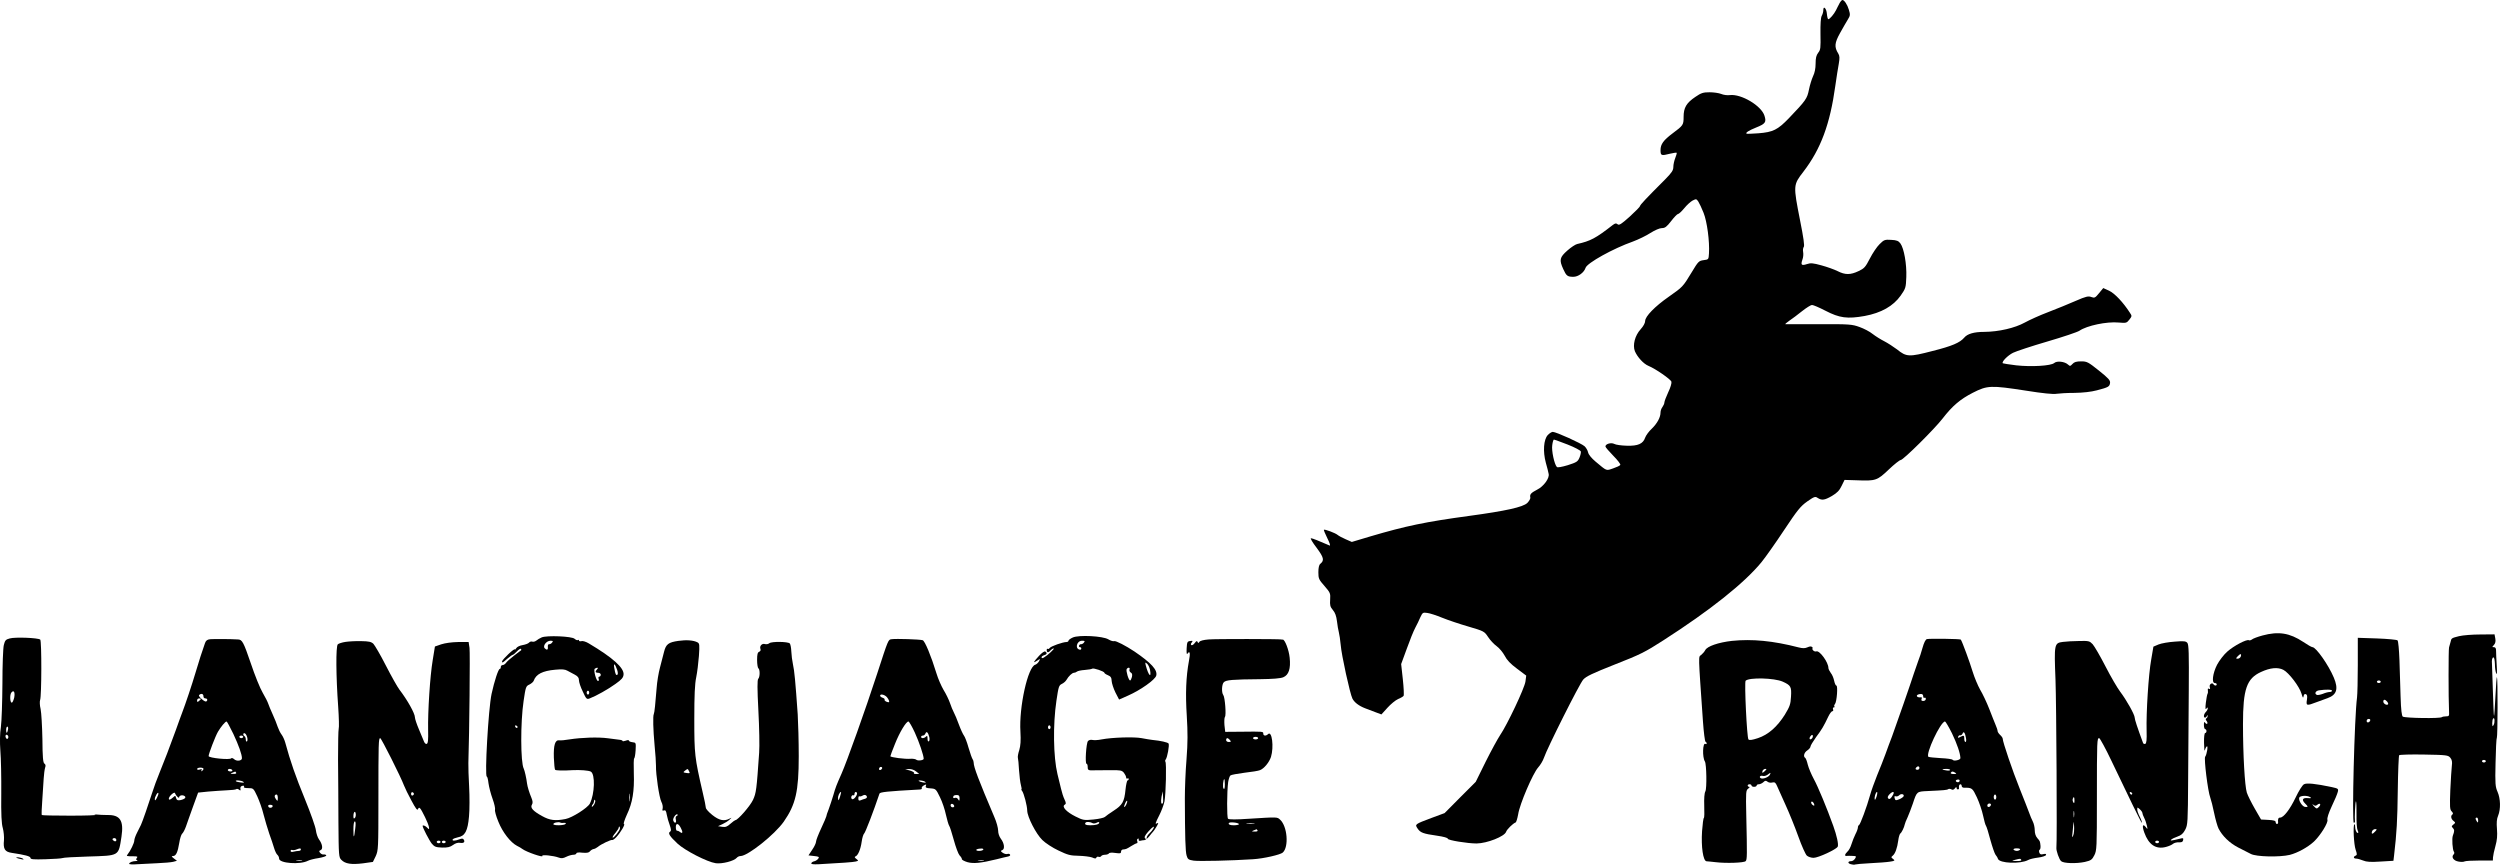 <?xml version="1.0" standalone="no"?>
<!DOCTYPE svg PUBLIC "-//W3C//DTD SVG 20010904//EN"
 "http://www.w3.org/TR/2001/REC-SVG-20010904/DTD/svg10.dtd">
<svg version="1.0" xmlns="http://www.w3.org/2000/svg"
 width="1950.853pt" height="674.754pt" viewBox="0 0 1950.853 674.754"
 preserveAspectRatio="xMidYMid meet">
<g transform="translate(-27.209,696) scale(0.1,-0.1)"
fill="#000000" stroke="none">
<path d="M14626 6933 c-8 -16 -21 -39 -27 -53 -15 -30 -49 -70 -60 -70 -4 0
-9 19 -11 42 -3 42 -28 68 -28 28 0 -12 -5 -31 -12 -43 -8 -14 -11 -64 -10
-143 2 -108 1 -123 -18 -146 -15 -20 -20 -41 -20 -85 0 -37 -7 -72 -20 -98
-10 -22 -25 -69 -32 -105 -14 -70 -24 -84 -157 -223 -87 -90 -123 -108 -236
-117 -49 -4 -92 -5 -94 -3 -10 7 18 25 75 48 73 29 81 42 65 92 -24 78 -181
171 -269 161 -20 -3 -51 1 -69 9 -18 7 -58 13 -90 13 -50 0 -66 -5 -111 -36
-70 -47 -92 -84 -92 -156 0 -63 -3 -67 -85 -128 -72 -54 -95 -85 -95 -131 0
-44 5 -46 76 -28 25 6 47 9 50 7 2 -3 -3 -21 -11 -41 -8 -20 -15 -51 -15 -69
0 -27 -11 -44 -64 -98 -148 -148 -196 -199 -196 -208 0 -5 -36 -42 -80 -82
-66 -59 -83 -70 -95 -60 -12 10 -19 8 -38 -6 -132 -103 -174 -125 -277 -148
-14 -3 -49 -26 -77 -51 -60 -53 -65 -73 -32 -145 24 -53 33 -60 79 -60 38 0
83 33 95 70 12 38 216 151 369 205 43 16 105 46 137 67 35 22 72 38 89 38 25
0 38 10 73 55 23 30 47 55 53 55 7 0 28 20 49 45 20 25 50 52 65 60 28 14 30
14 45 -8 8 -13 27 -52 41 -88 27 -67 48 -223 42 -317 -3 -47 -3 -47 -42 -52
-37 -5 -42 -10 -93 -95 -69 -114 -70 -114 -178 -190 -109 -76 -185 -154 -185
-190 0 -15 -14 -41 -35 -64 -45 -49 -64 -124 -45 -172 20 -46 67 -98 106 -114
56 -23 172 -104 179 -123 3 -11 -7 -46 -25 -83 -16 -35 -30 -71 -30 -80 0 -8
-7 -24 -15 -35 -8 -10 -15 -29 -15 -42 0 -39 -26 -86 -68 -127 -23 -21 -46
-53 -52 -70 -16 -48 -56 -66 -144 -63 -41 1 -85 7 -97 14 -25 13 -69 0 -69
-20 0 -6 28 -38 61 -72 34 -34 59 -67 55 -72 -3 -6 -29 -18 -56 -27 -56 -19
-46 -23 -137 53 -31 26 -54 54 -58 71 -3 16 -16 38 -28 49 -24 22 -222 112
-248 112 -8 0 -26 -11 -39 -25 -32 -35 -39 -127 -15 -216 10 -35 20 -74 22
-87 8 -33 -39 -98 -90 -123 -48 -25 -59 -37 -53 -61 2 -9 -9 -28 -24 -43 -33
-32 -167 -62 -455 -101 -339 -46 -492 -78 -767 -159 l-147 -44 -48 21 c-26 11
-55 27 -63 34 -18 15 -101 46 -107 40 -2 -2 10 -32 27 -66 18 -36 26 -60 18
-57 -83 36 -135 57 -146 57 -7 0 13 -34 44 -74 57 -77 62 -99 29 -126 -10 -8
-15 -31 -15 -66 0 -49 4 -57 48 -107 45 -52 47 -57 44 -106 -3 -43 0 -56 21
-81 18 -21 27 -47 32 -87 4 -32 10 -71 15 -88 4 -16 11 -59 14 -95 6 -81 73
-385 92 -422 16 -30 50 -56 99 -75 16 -6 52 -20 79 -30 l48 -18 47 52 c26 29
63 59 83 68 20 8 40 20 43 25 4 6 1 65 -6 130 l-13 118 44 120 c23 65 53 139
66 163 13 24 31 61 40 83 17 36 20 38 54 33 19 -2 71 -19 115 -37 44 -18 136
-49 205 -69 123 -36 125 -38 154 -81 16 -25 46 -57 67 -72 21 -15 49 -49 63
-75 17 -34 45 -63 96 -101 l72 -54 -6 -46 c-7 -52 -143 -339 -198 -419 -18
-27 -69 -120 -112 -206 l-78 -158 -122 -122 -121 -122 -100 -37 c-133 -50
-133 -50 -111 -83 22 -33 44 -41 150 -56 55 -8 86 -17 86 -24 0 -12 154 -37
225 -37 82 1 218 55 230 91 6 19 53 65 74 73 5 1 14 30 20 63 12 81 115 320
156 366 18 20 38 54 45 75 24 73 278 579 307 611 22 25 73 49 247 118 197 77
235 96 378 188 366 235 632 447 765 609 31 38 111 151 177 251 105 158 129
187 181 224 55 38 62 41 82 27 32 -20 52 -18 111 16 40 24 58 42 75 78 l23 47
97 -3 c146 -6 158 -2 248 84 43 41 85 74 93 74 20 0 266 244 328 325 75 97
137 150 235 200 114 58 139 59 418 16 124 -20 212 -29 235 -24 19 3 82 7 140
7 67 1 130 8 175 20 92 24 99 29 103 58 2 20 -12 36 -87 96 -84 67 -93 72
-139 72 -36 0 -54 -5 -67 -20 -17 -18 -20 -19 -35 -5 -26 24 -87 31 -108 12
-25 -22 -177 -31 -296 -18 -55 7 -102 14 -105 16 -11 11 38 61 80 82 24 12
145 52 268 88 123 36 236 74 250 84 58 40 213 73 307 64 57 -5 62 -4 82 22 21
27 22 29 5 54 -52 81 -119 152 -162 172 l-46 21 -33 -40 c-30 -37 -35 -39 -60
-30 -23 9 -42 5 -122 -30 -52 -23 -148 -62 -213 -87 -66 -25 -148 -62 -184
-82 -78 -43 -203 -72 -316 -73 -81 0 -132 -15 -157 -45 -33 -39 -95 -66 -247
-104 -184 -48 -204 -47 -277 12 -28 21 -73 50 -100 64 -28 14 -69 40 -91 57
-22 18 -68 42 -102 54 -58 21 -78 23 -315 22 -139 0 -257 0 -263 0 -5 0 8 12
30 27 22 15 67 48 100 75 33 26 68 48 77 48 10 0 57 -20 105 -45 110 -57 171
-65 306 -41 129 24 223 77 281 159 39 56 41 62 44 145 4 100 -18 224 -46 262
-15 20 -29 26 -72 28 -49 3 -56 1 -90 -33 -21 -20 -55 -71 -76 -112 -35 -68
-44 -78 -89 -99 -63 -30 -104 -30 -163 0 -26 13 -82 33 -126 45 -65 18 -85 20
-113 10 -43 -14 -50 -7 -36 34 7 17 9 44 6 60 -3 15 -1 33 5 40 7 8 -2 72 -29
207 -54 275 -54 276 26 380 136 177 208 372 249 670 9 63 21 141 27 172 8 46
7 62 -4 80 -32 51 -29 83 14 160 22 40 50 88 61 106 19 30 19 38 8 75 -12 41
-36 77 -51 77 -4 0 -15 -12 -23 -27z m-2121 -3442 c56 -22 101 -46 103 -54 2
-8 -3 -30 -11 -49 -13 -30 -22 -36 -91 -58 -47 -14 -80 -20 -85 -14 -20 21
-43 129 -36 171 3 24 9 43 13 43 4 0 52 -18 107 -39z"/>
<path d="M17927 2001 c-37 -10 -74 -24 -82 -31 -8 -6 -19 -9 -24 -6 -16 10
-119 -44 -170 -90 -26 -23 -61 -69 -78 -101 -34 -66 -44 -143 -18 -143 8 0 15
-4 15 -10 0 -13 -17 -13 -25 0 -11 18 -36 -1 -29 -22 4 -14 3 -18 -6 -13 -8 5
-11 1 -9 -11 2 -11 1 -23 -3 -29 -3 -5 -9 -37 -13 -70 -5 -43 -3 -56 4 -45 8
11 11 12 11 2 0 -7 -7 -20 -15 -28 -17 -17 -20 -44 -6 -44 5 0 12 6 14 13 4 9
6 9 6 0 1 -6 -4 -15 -9 -18 -8 -5 -7 -11 1 -21 6 -8 9 -18 5 -21 -4 -4 -11 -1
-16 7 -7 11 -10 6 -10 -17 0 -18 5 -33 10 -33 6 0 10 -7 10 -15 0 -8 -4 -15
-10 -15 -6 0 -10 -32 -9 -77 1 -43 3 -69 6 -58 3 11 9 25 15 30 13 13 1 -64
-12 -80 -11 -13 21 -272 40 -320 6 -16 20 -70 30 -120 10 -49 26 -104 34 -120
30 -59 86 -113 153 -148 38 -19 83 -42 100 -51 42 -22 224 -26 303 -7 62 16
140 59 189 104 51 49 112 147 105 170 -4 12 9 52 34 106 23 47 44 98 47 112 6
24 3 26 -47 37 -128 27 -196 34 -217 22 -12 -6 -41 -52 -65 -103 -45 -94 -94
-157 -121 -157 -14 0 -19 -11 -16 -37 1 -7 -3 -13 -9 -13 -5 0 -10 7 -10 15 0
10 -15 15 -57 17 l-57 3 -49 85 c-27 47 -55 103 -62 125 -16 51 -30 296 -30
535 0 273 29 355 140 406 73 34 132 39 175 17 43 -22 126 -131 142 -187 9 -32
13 -36 16 -19 2 14 8 20 18 16 10 -4 12 -15 8 -44 -8 -47 -2 -48 76 -18 30 11
69 25 85 31 72 26 86 72 49 160 -41 98 -139 238 -167 238 -7 0 -39 19 -72 41
-106 70 -192 84 -318 50z m-170 -166 c-4 -8 -14 -15 -23 -15 -16 0 -16 2 1 20
20 22 31 20 22 -5z m713 -265 c0 -5 -8 -10 -19 -10 -10 0 -34 -6 -52 -14 -19
-7 -40 -11 -46 -9 -23 8 -13 32 15 36 54 8 102 7 102 -3z m-170 -831 c11 -7 7
-9 -19 -7 -41 4 -50 -13 -22 -41 26 -26 26 -30 2 -28 -23 1 -55 52 -47 73 6
16 63 19 86 3z m55 -59 c22 18 32 3 12 -17 -16 -16 -18 -16 -40 7 -12 13 -14
18 -4 11 14 -11 20 -11 32 -1z"/>
<path d="M19462 1996 c-60 -15 -61 -16 -67 -45 -3 -11 -8 -31 -12 -43 -5 -20
-5 -396 0 -500 2 -35 0 -38 -24 -38 -14 0 -28 -3 -32 -6 -11 -12 -286 -8 -305
4 -8 6 -14 52 -17 153 -2 79 -7 209 -9 288 -3 79 -9 148 -15 154 -5 5 -77 12
-160 15 l-150 5 0 -212 c0 -117 -3 -231 -6 -254 -20 -143 -41 -977 -25 -977 6
0 9 3 9 8 -4 27 2 164 8 159 3 -4 5 -52 4 -107 -1 -56 3 -109 9 -120 6 -11 7
-20 1 -20 -11 0 -21 25 -21 52 0 12 -3 19 -6 15 -11 -11 -4 -156 10 -197 12
-35 12 -42 0 -47 -20 -8 -17 -23 5 -23 10 0 34 -7 54 -15 26 -11 58 -13 135
-8 l101 6 5 41 c21 178 26 275 29 508 2 147 7 271 11 275 4 4 92 7 194 5 178
-3 188 -5 205 -25 13 -16 16 -32 12 -62 -3 -22 -8 -108 -12 -190 -5 -132 -4
-153 11 -167 10 -10 12 -19 6 -23 -16 -10 -12 -36 8 -51 16 -13 16 -15 -1 -28
-15 -12 -16 -16 -4 -27 13 -14 13 -25 0 -59 -9 -21 -3 -113 8 -126 5 -6 4 -15
-2 -21 -21 -21 0 -50 38 -56 20 -4 41 -3 47 1 6 4 58 7 116 7 l105 0 1 25 c1
14 9 53 19 88 13 46 16 81 12 133 -4 49 -2 79 9 104 21 51 19 132 -4 185 -18
41 -20 62 -16 228 2 101 6 188 10 193 7 12 8 468 1 475 -3 3 -8 -65 -12 -151
-4 -86 -9 -154 -11 -152 -2 2 -6 91 -9 198 -3 107 -6 201 -7 209 -3 30 2 50
12 50 6 0 10 -24 11 -52 0 -29 5 -62 10 -73 6 -14 8 8 4 65 -3 47 -5 97 -5
113 0 18 -5 27 -17 27 -15 0 -15 1 1 18 11 13 14 28 10 50 l-6 32 -112 -1
c-61 0 -135 -6 -164 -13z m-612 -356 c0 -5 -7 -10 -15 -10 -8 0 -15 5 -15 10
0 6 7 10 15 10 8 0 15 -4 15 -10z m50 -155 c7 -9 10 -18 7 -21 -10 -11 -37 5
-37 21 0 19 14 19 30 0z m831 -182 c-9 -15 -10 -13 -11 13 0 17 3 34 8 38 11
12 14 -32 3 -51z m-963 35 c-6 -18 -28 -21 -28 -4 0 9 7 16 16 16 9 0 14 -5
12 -12z m902 -318 c0 -5 -7 -10 -15 -10 -8 0 -15 5 -15 10 0 6 7 10 15 10 8 0
15 -4 15 -10z m-60 -462 c0 -19 -2 -20 -10 -8 -13 19 -13 30 0 30 6 0 10 -10
10 -22z m-805 -88 c-20 -22 -31 -20 -22 5 4 8 14 15 23 15 16 0 16 -2 -1 -20z"/>
<path d="M4499 1986 c-14 -6 -33 -17 -42 -25 -9 -7 -23 -11 -31 -8 -8 3 -19 0
-25 -7 -6 -8 -29 -16 -51 -20 -21 -3 -44 -14 -49 -24 -6 -9 -11 -14 -11 -10 0
15 -100 -79 -100 -94 0 -13 5 -10 41 22 19 16 38 30 42 30 4 0 19 12 33 27 13
14 27 23 31 20 3 -4 4 -9 2 -11 -2 -2 -26 -20 -54 -41 -27 -21 -56 -46 -63
-56 -7 -11 -20 -19 -28 -19 -8 0 -14 -7 -14 -15 0 -8 -3 -15 -8 -15 -11 0 -42
-94 -64 -195 -25 -118 -55 -645 -37 -645 4 0 10 -24 13 -52 4 -29 18 -84 32
-122 14 -38 22 -76 19 -85 -3 -8 8 -50 26 -93 33 -83 95 -162 145 -188 16 -8
36 -19 44 -26 31 -23 165 -69 154 -53 -7 12 88 2 128 -13 21 -8 35 -6 59 6 18
9 43 16 56 16 12 0 23 5 23 11 0 6 17 9 47 5 34 -3 50 0 58 10 6 8 18 16 27
18 10 1 25 9 35 17 24 21 105 59 113 54 4 -2 18 8 32 23 35 38 72 102 59 102
-6 0 5 33 23 73 44 92 59 184 54 324 -2 62 -1 114 3 115 4 2 9 30 11 63 3 59
3 60 -24 63 -16 2 -28 7 -28 12 0 6 -10 6 -25 0 -14 -5 -25 -6 -25 -2 0 4 -10
8 -22 9 -13 1 -54 7 -93 12 -75 10 -203 6 -300 -9 -33 -6 -69 -9 -79 -7 -32 4
-45 -36 -42 -135 2 -48 6 -91 10 -95 6 -6 60 -8 136 -3 59 3 124 -2 142 -11
36 -19 31 -175 -7 -250 -18 -34 -138 -110 -189 -120 -81 -16 -123 -11 -184 23
-71 39 -94 65 -79 89 8 13 7 27 -5 56 -15 35 -30 84 -33 108 -5 42 -19 103
-26 117 -25 47 -26 363 -1 528 16 109 18 116 45 128 16 8 31 21 34 30 18 51
68 77 169 86 52 5 75 3 94 -8 14 -8 40 -22 58 -31 24 -13 32 -24 32 -44 0 -14
13 -54 30 -88 27 -59 31 -62 54 -53 50 19 143 71 201 113 48 34 61 49 63 73 5
52 -84 132 -271 243 -21 13 -47 21 -57 18 -11 -3 -20 -1 -20 5 0 5 -4 7 -9 3
-5 -3 -16 2 -25 10 -19 20 -218 28 -257 11z m81 -41 c-6 -8 -17 -13 -23 -12
-7 1 -11 -8 -10 -20 3 -25 -7 -29 -24 -12 -18 18 13 59 44 59 21 0 23 -2 13
-15z m508 -212 c6 -18 7 -35 2 -38 -11 -7 -16 2 -24 50 -9 46 5 38 22 -12z
m-156 5 c-18 -18 -15 -28 8 -28 11 0 20 -7 20 -15 0 -8 -5 -15 -11 -15 -6 0
-9 -7 -6 -15 4 -8 2 -17 -2 -19 -14 -9 -41 88 -27 96 18 12 31 9 18 -4z m-62
-183 c0 -8 -4 -15 -10 -15 -5 0 -10 7 -10 15 0 8 5 15 10 15 6 0 10 -7 10 -15z
m-559 -268 c-1 -12 -15 -9 -19 4 -3 6 1 10 8 8 6 -3 11 -8 11 -12z m876 -574
c-2 -16 -4 -5 -4 22 0 28 2 40 4 28 2 -13 2 -35 0 -50z m-281 -35 c-9 -12 -16
-18 -16 -12 0 6 3 14 8 18 4 4 8 12 8 17 3 20 6 23 11 12 2 -7 -3 -23 -11 -35z
m-232 -139 c11 1 16 -2 12 -8 -9 -13 -96 -15 -96 -2 0 11 40 20 55 12 6 -3 18
-4 29 -2z m436 -43 c0 -17 -50 -79 -57 -72 -3 3 6 19 21 36 14 17 26 36 26 41
0 5 2 9 5 9 3 0 5 -6 5 -14z"/>
<path d="M8643 1985 c-18 -8 -33 -19 -33 -25 0 -5 -7 -10 -16 -10 -27 0 -119
-32 -130 -46 -6 -8 -14 -11 -17 -7 -4 3 -7 -1 -7 -10 0 -21 14 -22 30 -2 7 8
18 15 24 15 12 0 -47 -54 -76 -71 -13 -7 -18 -6 -18 2 0 6 9 13 20 16 22 6 26
18 9 29 -7 4 -28 -11 -50 -35 -45 -49 -49 -60 -13 -36 25 16 25 16 14 -5 -7
-13 -20 -24 -29 -27 -58 -15 -128 -331 -116 -523 4 -70 1 -108 -9 -143 -9 -26
-13 -53 -11 -60 2 -6 7 -50 9 -97 3 -47 10 -100 15 -117 5 -18 7 -33 4 -33 -3
0 -1 -6 5 -12 14 -18 40 -117 40 -154 1 -49 69 -182 118 -229 24 -24 81 -61
126 -82 73 -35 92 -40 157 -41 41 -1 88 -7 105 -13 22 -10 31 -10 33 -2 3 7
10 10 18 7 7 -3 16 -1 20 5 3 6 17 11 30 11 13 0 27 5 30 10 4 7 24 8 51 4 37
-5 44 -4 44 10 0 9 7 17 15 17 24 2 28 4 65 27 19 12 39 22 44 22 4 0 6 7 3
15 -4 8 -2 17 4 20 5 4 8 1 7 -7 -2 -7 4 -11 12 -9 8 2 23 5 32 5 9 1 27 15
40 32 12 16 25 31 28 34 9 8 40 59 40 65 0 4 -4 3 -10 0 -16 -10 -12 3 19 64
16 31 34 79 40 107 11 55 17 301 7 311 -3 3 -2 11 3 17 12 15 30 112 22 124
-6 9 -62 22 -126 28 -16 2 -55 8 -85 14 -58 11 -228 6 -312 -10 -28 -6 -60 -7
-72 -4 -13 3 -27 -1 -34 -9 -14 -17 -24 -177 -11 -177 5 0 9 -11 9 -25 0 -26
5 -28 55 -26 17 0 71 1 120 1 80 1 92 -1 108 -21 9 -12 17 -28 17 -36 0 -8 5
-11 10 -8 6 3 10 1 10 -4 0 -6 -4 -11 -9 -11 -4 0 -12 -32 -16 -72 -9 -94 -24
-120 -92 -164 -31 -20 -62 -42 -69 -49 -8 -7 -48 -16 -90 -20 -73 -7 -80 -6
-140 24 -70 35 -108 76 -84 91 12 7 12 14 -1 42 -9 18 -21 56 -27 83 -7 28
-19 79 -28 115 -32 133 -36 384 -8 572 16 108 19 120 42 131 14 6 30 21 36 31
17 30 45 56 59 56 7 0 17 4 23 9 5 5 32 11 61 13 29 2 55 7 58 10 8 8 95 -21
95 -32 0 -4 13 -13 28 -19 22 -9 28 -19 29 -45 1 -18 14 -58 29 -89 l29 -56
70 31 c96 42 212 124 220 156 11 44 -38 98 -170 188 -66 44 -146 86 -159 81
-7 -3 -27 3 -45 14 -43 26 -231 36 -278 14z m87 -40 c-6 -8 -17 -13 -22 -12
-6 1 -13 -4 -15 -10 -3 -7 0 -13 6 -13 6 0 11 -4 11 -10 0 -5 -3 -10 -7 -10
-45 1 -32 70 13 70 22 0 24 -2 14 -15z m516 -211 c13 -72 -13 -44 -33 34 -6
24 -5 26 10 13 9 -7 19 -29 23 -47z m-160 1 c-3 -8 2 -18 10 -23 11 -6 13 -16
9 -35 -4 -15 -10 -27 -14 -27 -12 0 -34 76 -27 89 11 16 29 13 22 -4z m-616
-450 c0 -8 -4 -15 -10 -15 -5 0 -10 7 -10 15 0 8 5 15 10 15 6 0 10 -7 10 -15z
m876 -593 c-13 -13 -17 9 -10 50 l9 43 3 -44 c2 -23 1 -46 -2 -49z m-286 -12
c-16 -30 -22 -19 -7 13 6 14 13 22 15 17 2 -5 -2 -19 -8 -30z m-263 -143 c7
-5 22 -3 33 3 11 6 20 7 20 1 0 -13 -26 -21 -71 -21 -35 0 -48 8 -34 22 7 7
38 4 52 -5z m474 -45 c-5 -9 -19 -26 -30 -36 -12 -11 -21 -26 -21 -35 0 -11
-3 -12 -12 -3 -8 8 -3 21 23 51 36 41 56 53 40 23z"/>
<path d="M348 1978 c-31 -8 -37 -15 -46 -51 -6 -23 -11 -158 -11 -302 -1 -143
-6 -296 -12 -339 -8 -51 -9 -116 -4 -185 5 -58 8 -208 7 -332 -2 -166 2 -238
12 -271 7 -26 11 -67 9 -95 -7 -68 7 -90 59 -98 107 -16 148 -27 148 -40 0
-11 24 -13 119 -10 66 2 124 6 130 9 6 4 95 9 198 12 250 8 239 1 263 155 19
125 -10 171 -109 169 -31 0 -69 2 -86 4 -22 4 -24 4 -7 -2 13 -4 -76 -7 -197
-7 -120 0 -221 2 -223 5 -2 3 -1 55 4 115 4 61 9 137 11 170 2 33 7 71 11 84
6 16 4 26 -5 32 -11 6 -15 50 -16 191 -2 101 -8 206 -14 235 -7 28 -8 60 -4
70 12 30 13 462 1 472 -17 14 -196 21 -238 9z m35 -462 c-5 -20 -13 -38 -18
-39 -15 -3 -18 62 -4 79 19 23 30 2 22 -40z m-48 -247 c-6 -33 -15 -36 -15 -6
0 15 4 27 9 27 6 0 8 -10 6 -21z m0 -69 c-6 -9 -9 -9 -16 1 -10 17 0 34 13 21
6 -6 7 -16 3 -22z m845 -795 c0 -9 -6 -12 -15 -9 -8 4 -15 10 -15 15 0 5 7 9
15 9 8 0 15 -7 15 -15z"/>
<path d="M1913 1972 c-23 -2 -34 -10 -41 -30 -17 -47 -52 -154 -76 -237 -24
-82 -78 -243 -102 -305 -7 -19 -30 -80 -49 -135 -50 -137 -91 -245 -130 -340
-18 -44 -43 -111 -55 -150 -29 -91 -77 -229 -88 -252 -5 -10 -18 -37 -30 -60
-12 -23 -22 -51 -22 -62 0 -19 -30 -81 -52 -108 -12 -14 -9 -15 45 -15 30 0
36 -2 27 -13 -8 -10 -7 -14 2 -18 7 -3 3 -6 -9 -6 -28 -1 -53 -11 -53 -22 0
-4 28 -6 63 -3 34 2 105 6 157 8 52 2 108 7 124 11 l29 8 -24 18 c-19 15 -21
19 -7 19 24 0 37 30 49 103 5 34 16 67 23 72 7 6 20 30 29 55 8 25 34 95 55
155 l40 110 78 8 c44 4 109 8 146 10 36 1 70 5 74 9 4 4 14 2 21 -4 12 -10 14
-8 11 7 -2 12 4 21 16 23 11 2 16 0 12 -7 -5 -7 6 -11 33 -11 40 0 41 -1 71
-65 16 -35 39 -99 49 -142 11 -43 31 -109 44 -148 14 -38 31 -89 38 -113 7
-23 18 -47 26 -53 7 -6 13 -19 13 -29 0 -37 164 -49 225 -17 11 6 48 16 83 21
35 6 62 15 60 21 -2 5 -10 8 -19 7 -9 -2 -22 4 -29 13 -10 12 -9 16 4 21 20 8
14 48 -13 84 -10 14 -21 46 -24 71 -2 24 -41 134 -86 244 -72 175 -114 296
-153 440 -6 22 -19 50 -29 63 -10 13 -23 40 -30 60 -6 20 -24 64 -39 97 -15
33 -31 71 -35 84 -4 13 -23 51 -43 85 -20 33 -62 137 -93 230 -56 164 -67 185
-99 186 -61 4 -191 4 -217 2z m-53 -448 c0 -8 7 -14 15 -14 16 0 20 -16 6 -24
-5 -3 -21 6 -36 20 -22 20 -25 28 -15 34 17 11 30 4 30 -16z m-20 -18 c0 -2
-7 -9 -15 -16 -12 -10 -15 -10 -15 4 0 9 7 16 15 16 8 0 15 -2 15 -4z m253
-273 c42 -90 67 -160 67 -190 0 -20 -40 -26 -60 -8 -10 9 -20 12 -23 8 -9 -15
-177 2 -177 17 0 18 53 156 73 190 23 39 57 80 67 80 4 0 27 -44 53 -97z m108
-26 c4 -15 3 -29 -2 -33 -5 -3 -9 4 -9 15 0 11 -4 23 -10 26 -14 9 -12 27 2
23 7 -3 15 -16 19 -31z m-31 3 c0 -5 -7 -10 -15 -10 -8 0 -15 5 -15 10 0 6 7
10 15 10 8 0 15 -4 15 -10z m-310 -249 c0 -6 -5 -13 -12 -17 -7 -5 -8 -3 -3 6
5 9 2 10 -14 5 -12 -4 -21 -2 -21 4 0 6 11 11 25 11 14 0 25 -4 25 -9z m225
-11 c3 -5 -3 -10 -14 -10 -12 0 -21 5 -21 10 0 6 6 10 14 10 8 0 18 -4 21 -10z
m30 -20 c4 -6 -6 -10 -22 -9 -25 0 -26 1 -8 9 11 5 21 9 22 9 1 1 5 -3 8 -9z
m55 -70 c11 -7 6 -9 -18 -6 -18 2 -36 6 -39 10 -10 10 41 7 57 -4z m-674 -127
c-11 -20 -15 -23 -16 -10 0 21 24 61 28 48 2 -6 -4 -22 -12 -38z m161 9 c7 -7
13 -9 13 -4 0 15 25 21 41 11 18 -11 3 -26 -33 -33 -20 -3 -27 0 -32 17 -5 20
-6 20 -24 4 -10 -9 -22 -17 -25 -17 -15 0 -6 24 15 42 17 14 24 16 27 6 2 -7
10 -19 18 -26z m783 -9 c-1 -27 -1 -27 -15 -9 -14 19 -12 36 6 36 5 0 9 -12 9
-27z m-40 -62 c0 -16 -28 -20 -34 -5 -4 9 1 14 14 14 11 0 20 -4 20 -9z m220
-341 c0 -5 -8 -10 -17 -10 -10 0 -28 -3 -40 -6 -15 -4 -23 -2 -23 6 0 7 6 10
13 7 6 -2 21 -1 32 4 28 11 35 11 35 -1z m8 -87 c-10 -2 -28 -2 -40 0 -13 2
-5 4 17 4 22 1 32 -1 23 -4z"/>
<path d="M7230 1972 c-27 -3 -25 2 -114 -272 -91 -279 -236 -685 -277 -777
-40 -90 -47 -108 -64 -168 -10 -33 -26 -82 -36 -109 -11 -27 -19 -52 -19 -57
0 -4 -18 -46 -40 -93 -22 -47 -40 -93 -40 -104 0 -10 -13 -39 -30 -63 l-29
-44 44 -5 c38 -4 42 -7 32 -21 -7 -9 -21 -18 -31 -20 -11 -2 -21 -9 -23 -15
-3 -8 16 -10 59 -8 183 10 265 16 287 21 23 6 24 6 5 21 -14 10 -15 16 -6 19
20 8 40 56 48 114 4 30 13 59 19 64 10 8 75 178 120 312 4 12 58 18 313 32 13
0 21 5 17 10 -3 6 4 15 16 22 19 10 21 9 16 -4 -5 -13 3 -17 36 -19 41 -3 43
-5 74 -69 18 -36 39 -99 47 -139 9 -40 20 -77 25 -84 5 -6 21 -56 36 -111 15
-55 35 -109 45 -120 11 -11 19 -24 18 -30 0 -5 20 -16 44 -23 46 -13 106 -7
228 23 36 9 75 19 88 21 13 3 20 9 16 15 -3 6 -13 8 -21 5 -8 -3 -24 1 -36 9
-18 13 -18 15 -4 21 22 8 16 54 -11 89 -12 16 -21 41 -21 63 0 20 -13 69 -30
107 -122 287 -161 389 -161 424 0 9 -4 21 -8 26 -5 6 -19 46 -32 90 -12 44
-29 87 -36 95 -7 9 -25 47 -39 85 -14 39 -32 82 -40 96 -8 14 -21 47 -30 73
-9 26 -31 72 -50 102 -18 31 -43 88 -55 128 -43 140 -91 255 -108 260 -21 7
-207 13 -242 8z m-37 -452 c16 -19 23 -40 13 -40 -15 0 -35 13 -31 20 3 5 -4
11 -15 15 -11 3 -20 11 -20 16 0 17 35 9 53 -11z m218 -277 c34 -74 69 -178
69 -204 0 -12 -44 -18 -57 -8 -6 6 -27 9 -45 8 -42 -4 -158 11 -158 20 0 4 16
47 36 96 36 91 87 175 105 175 5 0 28 -39 50 -87z m113 -35 c3 -15 2 -30 -4
-33 -6 -4 -10 5 -10 21 0 22 -3 25 -12 16 -15 -15 -38 -16 -38 -2 0 6 6 10 14
10 8 0 17 8 20 17 8 20 21 8 30 -29z m-373 -251 c-13 -13 -26 -3 -16 12 3 6
11 8 17 5 6 -4 6 -10 -1 -17z m270 -17 l24 -19 -24 -1 c-13 0 -21 3 -17 8 4 4
-9 12 -31 19 l-38 11 31 1 c18 1 42 -8 55 -19z m69 -80 c11 -8 8 -9 -14 -6
-16 3 -31 8 -34 11 -10 9 33 5 48 -5z m-663 -117 c-10 -32 -13 -34 -15 -15 -3
19 12 52 23 52 2 0 -2 -17 -8 -37z m133 25 c-1 -21 -28 -51 -39 -44 -6 4 -8
13 -5 21 4 8 10 12 15 9 5 -3 9 2 9 10 0 9 5 16 10 16 6 0 10 -6 10 -12z m77
-25 c2 -6 -4 -13 -14 -16 -10 -2 -26 -8 -35 -12 -14 -5 -18 -2 -18 15 0 11 4
19 8 16 4 -2 14 -1 22 4 17 11 32 8 37 -7z m723 -13 c-1 -21 -2 -23 -11 -8 -5
10 -16 15 -24 12 -8 -4 -15 -2 -15 3 0 14 7 19 30 19 15 0 20 -7 20 -26z m-42
-58 c2 -7 -3 -12 -12 -12 -9 0 -16 7 -16 16 0 17 22 14 28 -4z m227 -342 c-7
-12 -55 -14 -55 -2 0 4 14 9 31 10 19 2 28 -2 24 -8z m3 -87 c-10 -2 -28 -2
-40 0 -13 2 -5 4 17 4 22 1 32 -1 23 -4z"/>
<path d="M9702 1970 c-37 -3 -66 -10 -71 -19 -7 -11 -9 -11 -14 0 -4 10 -9 8
-22 -9 -9 -12 -21 -20 -26 -16 -6 3 -5 11 3 21 10 13 8 14 -12 11 -23 -3 -25
-8 -28 -58 -2 -38 1 -50 7 -40 18 26 23 3 11 -57 -23 -123 -28 -258 -17 -428
8 -133 8 -209 -2 -340 -8 -94 -13 -231 -13 -305 1 -300 4 -417 14 -447 8 -28
15 -33 55 -39 40 -6 297 0 463 11 82 5 213 35 232 52 49 44 36 206 -21 257
-23 21 -17 21 -241 7 -100 -7 -158 -7 -165 0 -10 10 -9 211 1 286 4 23 11 47
18 52 6 5 56 14 110 21 55 6 109 15 120 20 32 12 72 61 86 103 24 77 8 209
-23 178 -16 -16 -37 -14 -37 4 0 17 1 17 -171 15 l-126 -1 -6 53 c-2 29 -1 58
4 64 11 13 0 154 -13 170 -15 20 -12 84 4 100 17 18 66 22 283 24 98 1 161 6
181 15 43 18 59 67 50 153 -6 61 -38 143 -54 141 -4 -1 -9 0 -12 1 -11 4 -510
5 -568 0z m388 -770 c0 -5 -9 -10 -20 -10 -11 0 -20 5 -20 10 0 6 9 10 20 10
11 0 20 -4 20 -10z m-220 -15 c10 -13 9 -15 -9 -15 -12 0 -21 6 -21 15 0 8 4
15 9 15 5 0 14 -7 21 -15z m-40 -347 c0 -28 -3 -39 -10 -32 -9 9 -3 74 6 74 2
0 4 -19 4 -42z m110 -309 c0 -5 -18 -9 -40 -9 -26 0 -40 5 -40 13 0 9 12 11
40 9 22 -2 40 -8 40 -13z m118 4 c-16 -2 -40 -2 -55 0 -16 2 -3 4 27 4 30 0
43 -2 28 -4z m27 -53 c4 -6 -6 -10 -22 -9 -25 0 -26 1 -8 9 11 5 21 9 22 9 1
1 5 -3 8 -9z"/>
<path d="M15309 1973 c-11 -3 -23 -27 -34 -66 -9 -34 -25 -82 -35 -107 -9 -25
-24 -67 -33 -95 -21 -67 -138 -403 -170 -490 -15 -38 -38 -101 -52 -140 -14
-38 -43 -113 -65 -165 -21 -52 -46 -122 -55 -155 -25 -91 -77 -230 -86 -233
-5 -2 -9 -11 -9 -19 0 -8 -8 -32 -19 -52 -10 -20 -24 -55 -31 -78 -7 -24 -21
-50 -32 -59 -21 -20 -24 -36 -5 -33 6 1 27 1 45 0 30 -1 31 -3 20 -21 -7 -11
-20 -20 -30 -20 -28 0 -30 -17 -2 -24 13 -4 28 -5 32 -2 4 2 57 7 117 10 61 3
130 8 154 12 40 6 42 8 26 21 -17 12 -17 14 -3 26 19 15 35 59 43 119 3 26 11
50 16 54 10 6 30 47 35 72 1 7 11 32 22 55 10 23 29 71 41 107 31 94 30 93
113 97 133 6 153 8 163 15 6 4 17 3 25 -2 9 -6 18 -3 27 8 8 11 12 12 13 5 0
-7 4 -13 10 -13 5 0 9 3 9 8 -3 18 2 32 11 32 6 0 10 -6 10 -13 0 -8 8 -14 18
-14 63 1 66 -2 101 -76 18 -39 40 -103 48 -142 8 -38 18 -74 23 -80 4 -5 20
-55 34 -110 15 -54 33 -106 40 -115 7 -8 16 -22 19 -32 12 -35 174 -42 236 -9
11 7 47 15 78 19 32 4 58 13 61 20 3 9 -3 11 -21 7 -18 -5 -26 -2 -31 11 -4
10 -3 20 2 23 6 3 8 17 7 31 -4 36 -3 35 -25 60 -13 15 -20 37 -20 62 0 21 -7
52 -15 67 -8 16 -21 46 -28 67 -8 22 -41 107 -74 189 -56 139 -133 366 -133
391 0 6 -9 19 -20 29 -11 10 -20 24 -20 31 0 7 -7 28 -15 46 -8 18 -30 75 -50
126 -20 51 -52 119 -71 150 -18 32 -45 96 -59 142 -21 70 -81 234 -92 249 -4
6 -242 9 -264 4z m-29 -449 c0 -8 5 -12 10 -9 6 3 10 -1 10 -9 0 -9 -9 -16
-20 -16 -13 0 -18 5 -13 15 3 9 2 15 -3 14 -33 -6 -49 16 -16 24 22 5 32 -1
32 -19z m224 -286 c39 -81 65 -156 66 -194 0 -15 -53 -26 -61 -13 -3 5 -44 11
-92 13 -48 3 -91 7 -96 10 -27 17 94 276 129 276 4 0 29 -42 54 -92z m109 -35
c4 -19 2 -33 -3 -33 -6 0 -10 11 -10 25 0 28 -3 29 -32 14 -16 -9 -19 -8 -15
3 2 7 10 12 16 10 6 -1 14 5 18 14 8 21 19 7 26 -33z m-363 -236 c0 -8 -7 -14
-15 -14 -16 0 -19 9 -8 20 11 11 23 8 23 -6z m240 -15 c0 -5 -13 -7 -30 -4
-16 2 -30 6 -30 8 0 2 14 4 30 4 17 0 30 -4 30 -8z m40 -22 c12 -8 9 -10 -13
-10 -16 0 -26 4 -22 10 8 12 16 12 35 0z m33 -66 c-2 -7 -11 -10 -19 -7 -17 6
-11 20 10 20 8 0 12 -6 9 -13z m-647 -119 c-6 -19 -13 -30 -14 -25 -6 16 7 60
17 60 4 0 3 -16 -3 -35z m134 27 c0 -4 -7 -18 -16 -31 -12 -16 -19 -20 -27
-12 -7 7 -5 17 8 31 18 20 35 26 35 12z m77 -25 c-2 -6 -17 -17 -34 -24 -28
-11 -31 -10 -36 8 -4 15 -2 19 9 15 7 -3 19 1 26 8 14 15 41 10 35 -7z m723
-7 c0 -11 -4 -20 -10 -20 -5 0 -10 9 -10 20 0 11 5 20 10 20 6 0 10 -9 10 -20z
m-42 -62 c-6 -18 -28 -21 -28 -4 0 9 7 16 16 16 9 0 14 -5 12 -12z m227 -348
c-3 -5 -15 -10 -25 -10 -10 0 -22 5 -25 10 -4 6 7 10 25 10 18 0 29 -4 25 -10z
m10 -80 c4 -6 -10 -10 -37 -9 -40 1 -41 2 -13 9 43 11 43 11 50 0z"/>
<path d="M5566 1959 c-78 -11 -97 -26 -112 -85 -7 -27 -21 -83 -32 -124 -11
-41 -23 -113 -26 -160 -9 -117 -17 -194 -22 -202 -8 -13 -5 -124 6 -243 7 -66
11 -138 11 -160 -2 -66 25 -249 42 -282 9 -16 13 -40 10 -52 -4 -16 -2 -20 10
-15 12 4 17 -3 22 -33 4 -21 14 -58 23 -81 12 -35 13 -45 3 -52 -19 -11 -3
-36 58 -93 58 -54 231 -143 298 -153 49 -7 143 17 164 42 6 8 20 14 30 14 56
0 266 167 337 268 93 134 117 235 117 512 0 113 -4 259 -8 325 -18 258 -26
342 -37 390 -6 28 -12 74 -13 102 -1 29 -7 57 -12 62 -15 15 -142 16 -159 2
-8 -7 -24 -10 -34 -7 -23 8 -45 -15 -36 -38 4 -10 0 -18 -10 -22 -12 -5 -16
-20 -16 -64 0 -33 5 -62 10 -65 13 -8 13 -68 -1 -82 -8 -8 -8 -76 1 -248 7
-131 10 -279 6 -329 -20 -289 -23 -314 -48 -368 -22 -47 -118 -158 -138 -158
-3 0 -21 -13 -38 -28 -25 -23 -39 -28 -64 -24 l-33 5 35 16 c19 9 44 24 55 35
20 18 20 18 -2 7 -41 -21 -79 -13 -132 29 -28 22 -51 48 -51 57 0 9 -11 64
-25 122 -62 269 -65 295 -65 569 0 187 4 276 15 327 8 39 17 113 21 166 6 89
5 98 -12 107 -31 16 -86 20 -148 11z m83 -1017 c9 -16 6 -18 -20 -14 -27 4
-28 5 -12 18 23 17 21 17 32 -4z m-96 -349 c-8 -3 -11 -14 -7 -29 7 -27 -10
-33 -20 -8 -7 18 23 59 33 48 3 -4 0 -9 -6 -11z m32 -94 c18 -33 14 -49 -7
-31 -7 6 -17 10 -22 9 -5 -1 -10 10 -10 26 -2 37 20 35 39 -4z"/>
<path d="M13787 1959 c-105 -12 -193 -42 -208 -72 -6 -12 -21 -29 -32 -38 -22
-18 -24 25 14 -519 6 -85 15 -156 20 -158 5 -2 9 -8 9 -13 0 -6 -4 -7 -10 -4
-21 13 -25 -103 -4 -137 13 -20 16 -211 4 -233 -8 -14 -11 -56 -9 -114 2 -50
1 -92 -3 -94 -4 -1 -10 -48 -14 -103 -8 -122 8 -233 35 -235 9 0 41 -4 71 -7
83 -10 221 -5 234 8 12 12 12 43 5 358 -4 183 -3 194 15 208 11 8 14 14 8 14
-7 0 -12 5 -12 10 0 6 7 10 15 10 8 0 15 -4 15 -10 0 -5 9 -10 20 -10 11 0 20
5 20 10 0 6 8 10 17 10 9 0 25 7 35 16 14 14 20 14 33 4 8 -7 25 -10 38 -6 18
4 25 -1 36 -27 8 -18 38 -84 66 -147 29 -63 74 -174 100 -247 26 -73 56 -140
67 -150 10 -9 34 -17 52 -17 37 0 181 67 189 88 7 18 -8 86 -35 161 -49 137
-119 306 -152 366 -19 35 -40 85 -47 112 -6 26 -15 50 -20 53 -17 10 -9 42 16
58 14 9 25 23 25 30 0 8 20 40 43 73 45 60 60 85 96 161 11 23 25 42 32 42 6
0 9 7 5 15 -3 8 0 15 6 15 6 0 8 3 5 7 -4 3 -2 12 4 19 15 18 24 144 11 144
-5 0 -13 17 -17 37 -4 20 -15 48 -26 61 -10 14 -19 31 -19 39 0 45 -69 139
-94 130 -8 -3 -20 1 -26 9 -7 8 -9 14 -4 14 4 0 3 5 -2 10 -8 8 -19 7 -37 -1
-20 -9 -37 -9 -69 -1 -201 52 -363 67 -521 51z m396 -318 c64 -29 70 -40 65
-118 -3 -59 -10 -77 -48 -140 -60 -95 -129 -156 -210 -183 -46 -15 -66 -18
-74 -10 -12 12 -33 447 -22 458 28 27 224 22 289 -7z m228 -444 c-16 -16 -26
0 -10 19 9 11 15 12 17 4 2 -6 -1 -17 -7 -23z m-365 -252 c-8 -8 -17 -15 -20
-15 -3 0 -3 7 0 15 4 8 13 15 21 15 12 0 12 -2 -1 -15z m38 -29 c-7 -18 -50
-37 -69 -30 -20 8 -8 26 14 19 9 -3 26 2 37 10 24 18 25 18 18 1z m346 -240
c0 -5 -7 -3 -15 4 -8 7 -12 17 -9 22 7 10 24 -9 24 -26z"/>
<path d="M2968 1951 c-27 -4 -54 -13 -60 -19 -16 -16 -14 -251 3 -485 6 -86 8
-165 4 -175 -3 -9 -5 -116 -5 -237 1 -121 3 -342 3 -492 2 -262 3 -273 23
-293 30 -31 78 -38 168 -27 l78 11 22 45 c20 45 21 58 21 441 0 442 1 480 14
480 9 0 161 -303 186 -370 7 -19 33 -72 58 -118 33 -62 46 -79 51 -66 9 23 18
12 55 -63 32 -64 43 -113 18 -83 -12 14 -37 25 -37 15 0 -14 52 -114 72 -139
21 -24 31 -28 80 -30 43 -1 63 4 85 20 19 14 38 20 55 17 28 -5 41 6 29 25 -6
10 -15 10 -35 2 -34 -13 -59 -13 -51 0 3 5 21 12 40 16 56 10 77 49 87 163 5
53 5 157 1 231 -4 74 -7 158 -6 185 8 240 14 863 9 899 l-7 46 -82 0 c-50 -1
-101 -8 -132 -18 l-49 -17 -17 -105 c-21 -124 -39 -403 -36 -547 2 -77 -1
-104 -11 -108 -7 -2 -16 5 -21 18 -5 12 -23 55 -40 96 -17 40 -31 82 -31 93 0
31 -59 136 -122 218 -15 20 -62 103 -104 185 -42 83 -87 159 -98 171 -17 16
-35 20 -96 21 -41 1 -96 -2 -122 -6z m534 -1186 c0 -5 -5 -11 -11 -13 -6 -2
-11 4 -11 13 0 9 5 15 11 13 6 -2 11 -8 11 -13z m-461 -188 c-8 -8 -11 -4 -11
14 0 33 14 47 18 19 2 -12 -1 -27 -7 -33z m3 -84 c-9 -78 -14 -79 -14 -5 0 38
4 62 11 62 7 0 8 -19 3 -57z m666 -103 c0 -5 -7 -10 -15 -10 -8 0 -15 5 -15
10 0 6 7 10 15 10 8 0 15 -4 15 -10z m40 0 c0 -5 -7 -10 -15 -10 -8 0 -15 5
-15 10 0 6 7 10 15 10 8 0 15 -4 15 -10z"/>
<path d="M16370 1951 c-68 -9 -69 -15 -58 -296 7 -187 13 -1262 7 -1310 -3
-22 22 -93 37 -105 20 -18 119 -20 185 -6 48 11 56 17 74 52 19 37 20 59 20
439 0 463 1 475 18 475 6 -1 50 -81 96 -178 130 -274 232 -482 236 -482 5 0
-4 26 -22 60 -7 14 -13 34 -13 44 0 18 1 18 20 1 11 -10 20 -23 20 -29 0 -6 6
-23 14 -38 8 -15 17 -42 21 -60 7 -31 6 -32 -8 -13 -25 32 -31 10 -12 -42 34
-95 91 -133 169 -112 23 6 48 17 56 25 9 7 29 12 45 11 22 -1 30 3 33 17 3 16
0 18 -22 12 -74 -18 -81 -18 -71 -8 6 6 28 17 49 24 29 10 44 23 60 53 20 38
21 57 23 390 1 193 3 508 5 701 2 284 0 354 -11 367 -11 14 -27 16 -99 10 -47
-3 -104 -13 -126 -22 l-40 -17 -17 -100 c-21 -115 -40 -415 -36 -556 2 -73 -1
-99 -11 -103 -7 -2 -15 1 -17 8 -45 122 -65 183 -65 197 0 23 -63 136 -113
202 -22 29 -74 118 -115 198 -41 80 -86 157 -100 173 -24 25 -30 27 -106 25
-45 0 -101 -4 -126 -7z m541 -1184 c-1 -12 -15 -9 -19 4 -3 6 1 10 8 8 6 -3
11 -8 11 -12z m-451 -54 c0 -21 -3 -24 -9 -14 -5 8 -7 20 -4 28 8 21 13 15 13
-14z m-3 -125 c-2 -13 -4 -5 -4 17 -1 22 1 32 4 23 2 -10 2 -28 0 -40z m-7
-148 c-9 -21 -10 -17 -5 24 3 27 6 61 7 75 1 14 3 3 5 -24 2 -28 -1 -62 -7
-75z m670 -50 c0 -5 -7 -10 -15 -10 -8 0 -15 5 -15 10 0 6 7 10 15 10 8 0 15
-4 15 -10z"/>
<path d="M401 266 c2 -2 18 -6 34 -10 22 -5 26 -4 15 4 -14 9 -59 15 -49 6z"/>
</g>
</svg>
